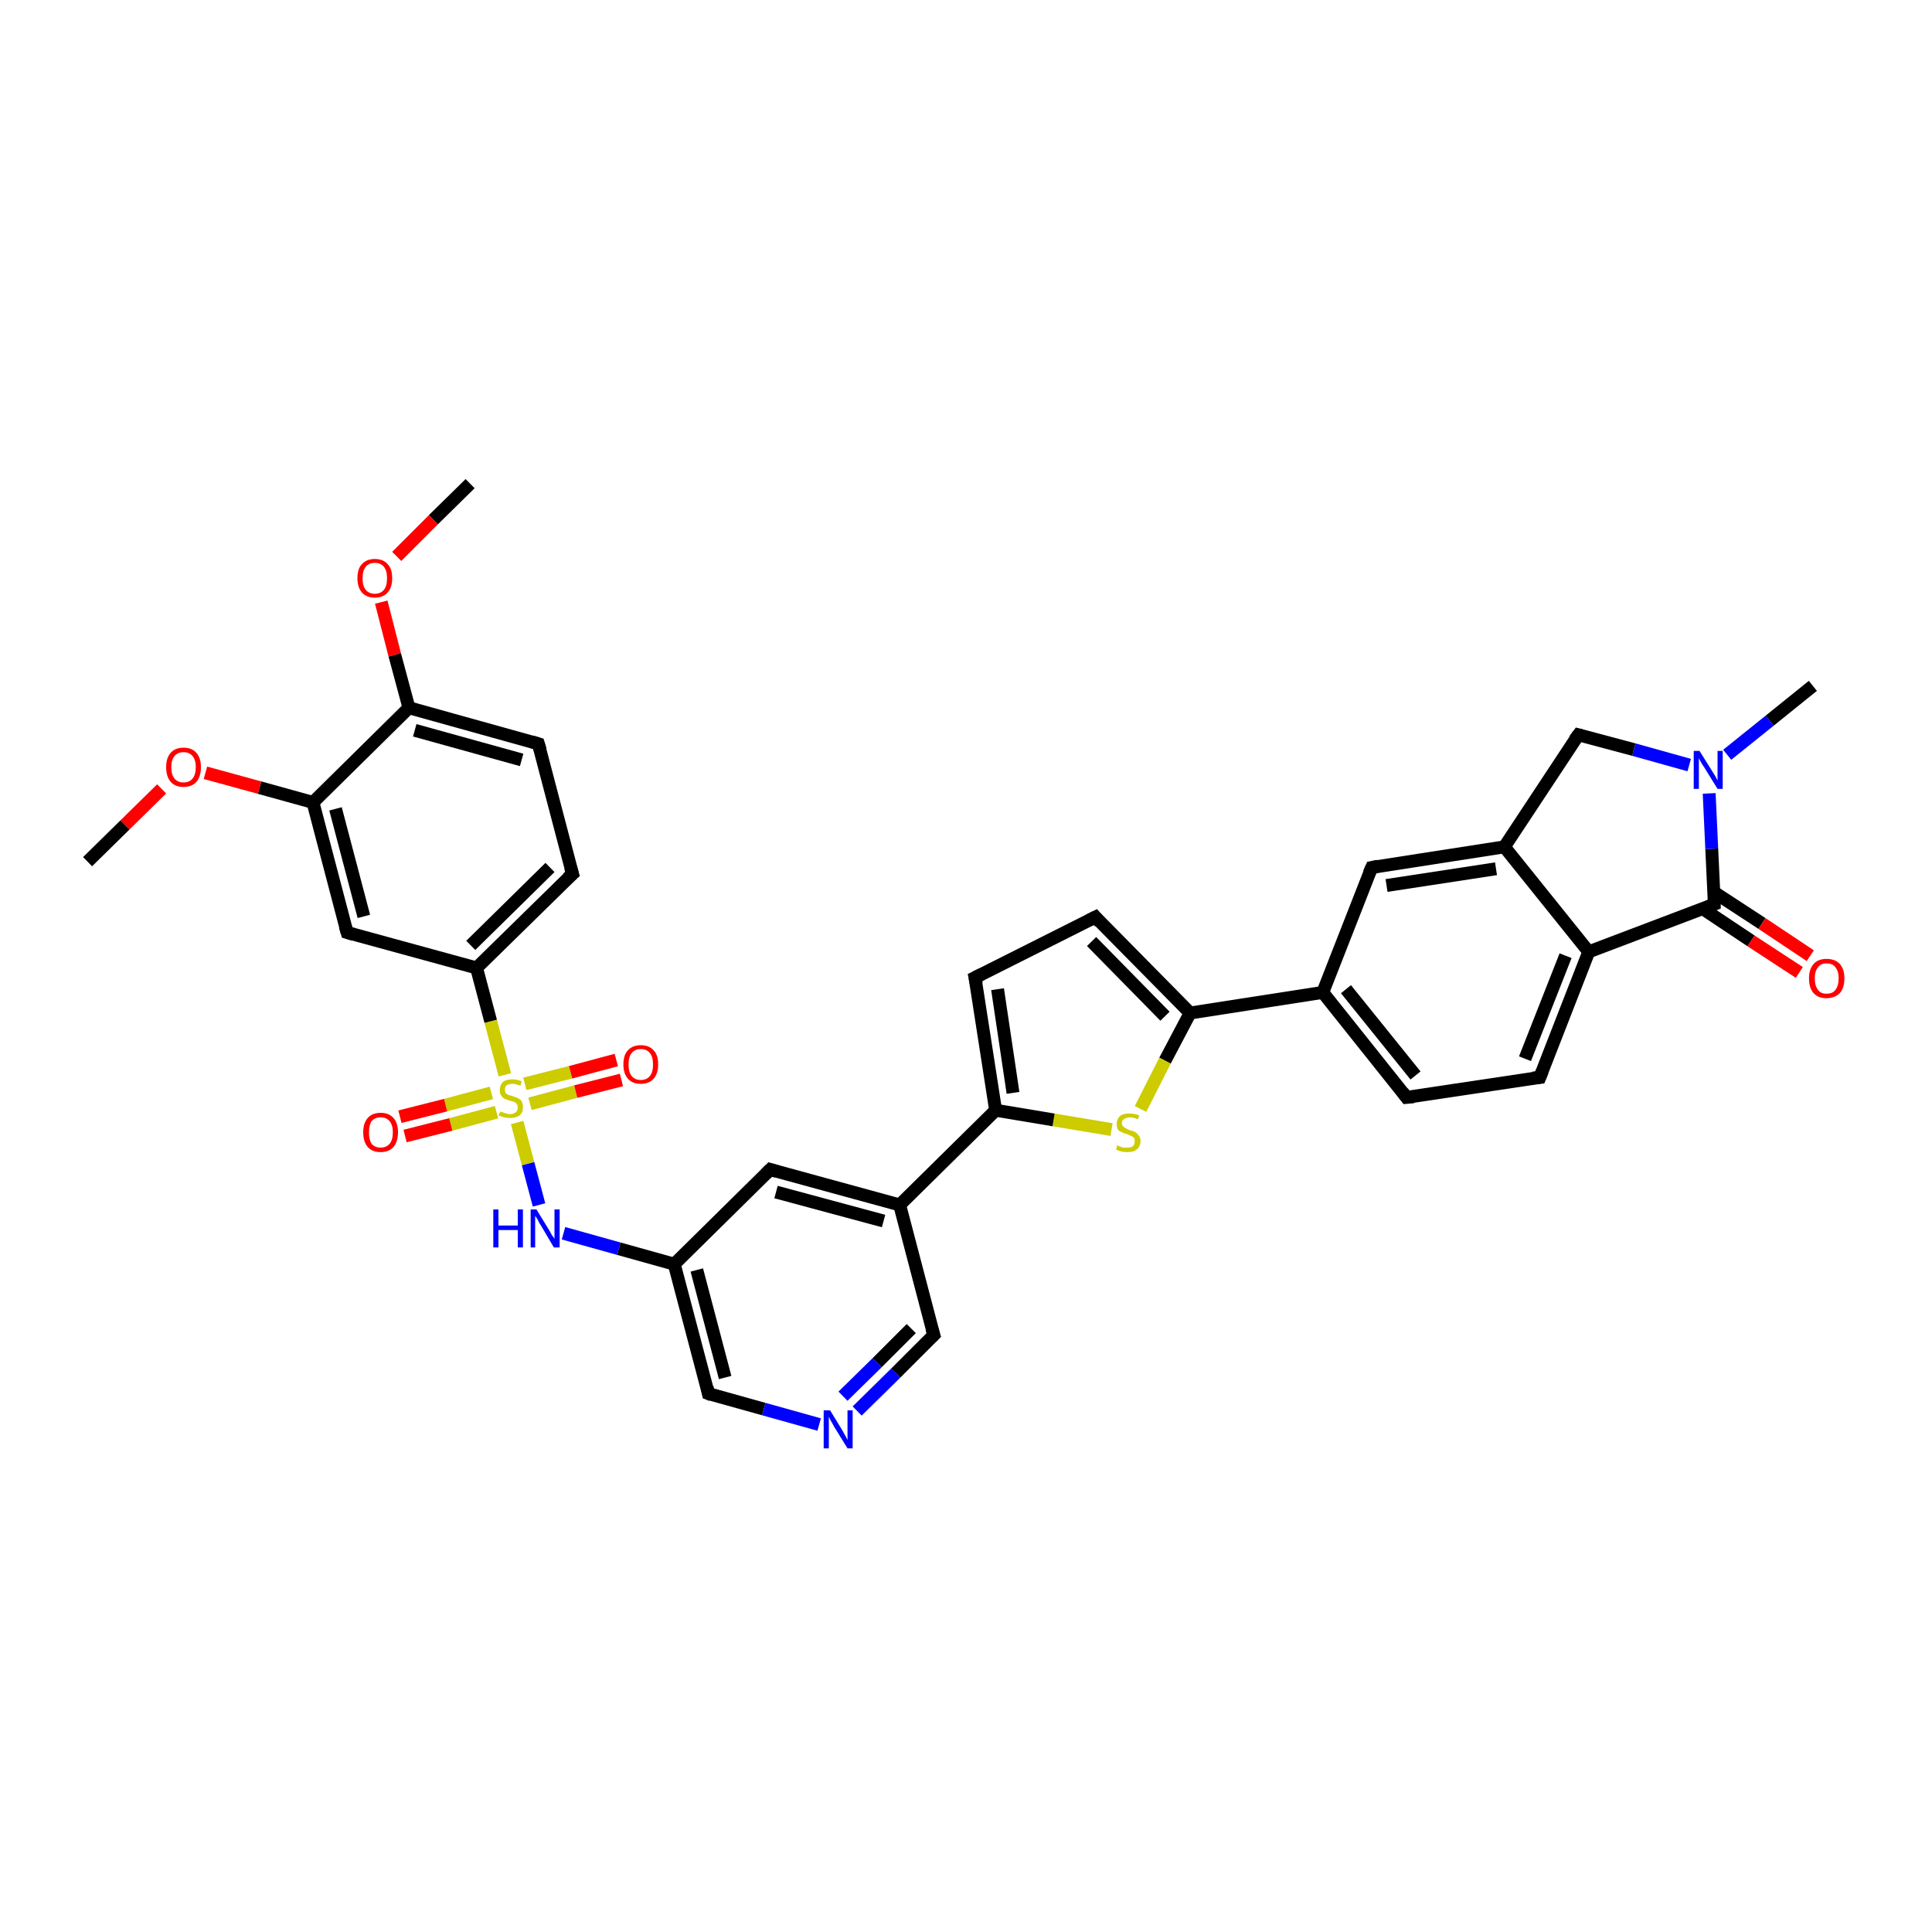 <?xml version='1.0' encoding='iso-8859-1'?>
<svg version='1.1' baseProfile='full'
              xmlns='http://www.w3.org/2000/svg'
                      xmlns:rdkit='http://www.rdkit.org/xml'
                      xmlns:xlink='http://www.w3.org/1999/xlink'
                  xml:space='preserve'
width='300px' height='300px' viewBox='0 0 300 300'>
<!-- END OF HEADER -->
<rect style='opacity:1.0;fill:#FFFFFF;stroke:none' width='300.0' height='300.0' x='0.0' y='0.0'> </rect>
<path class='bond-0 atom-0 atom-1' d='M 73.0,75.1 L 67.3,80.7' style='fill:none;fill-rule:evenodd;stroke:#000000;stroke-width:2.0px;stroke-linecap:butt;stroke-linejoin:miter;stroke-opacity:1' />
<path class='bond-0 atom-0 atom-1' d='M 67.3,80.7 L 61.6,86.4' style='fill:none;fill-rule:evenodd;stroke:#FF0000;stroke-width:2.0px;stroke-linecap:butt;stroke-linejoin:miter;stroke-opacity:1' />
<path class='bond-1 atom-1 atom-2' d='M 59.2,93.5 L 61.3,101.7' style='fill:none;fill-rule:evenodd;stroke:#FF0000;stroke-width:2.0px;stroke-linecap:butt;stroke-linejoin:miter;stroke-opacity:1' />
<path class='bond-1 atom-1 atom-2' d='M 61.3,101.7 L 63.5,109.9' style='fill:none;fill-rule:evenodd;stroke:#000000;stroke-width:2.0px;stroke-linecap:butt;stroke-linejoin:miter;stroke-opacity:1' />
<path class='bond-2 atom-2 atom-3' d='M 63.5,109.9 L 83.6,115.5' style='fill:none;fill-rule:evenodd;stroke:#000000;stroke-width:2.0px;stroke-linecap:butt;stroke-linejoin:miter;stroke-opacity:1' />
<path class='bond-2 atom-2 atom-3' d='M 64.4,113.4 L 81.0,118.0' style='fill:none;fill-rule:evenodd;stroke:#000000;stroke-width:2.0px;stroke-linecap:butt;stroke-linejoin:miter;stroke-opacity:1' />
<path class='bond-3 atom-3 atom-4' d='M 83.6,115.5 L 88.9,135.7' style='fill:none;fill-rule:evenodd;stroke:#000000;stroke-width:2.0px;stroke-linecap:butt;stroke-linejoin:miter;stroke-opacity:1' />
<path class='bond-4 atom-4 atom-5' d='M 88.9,135.7 L 74.0,150.3' style='fill:none;fill-rule:evenodd;stroke:#000000;stroke-width:2.0px;stroke-linecap:butt;stroke-linejoin:miter;stroke-opacity:1' />
<path class='bond-4 atom-4 atom-5' d='M 85.4,134.7 L 73.1,146.8' style='fill:none;fill-rule:evenodd;stroke:#000000;stroke-width:2.0px;stroke-linecap:butt;stroke-linejoin:miter;stroke-opacity:1' />
<path class='bond-5 atom-5 atom-6' d='M 74.0,150.3 L 53.9,144.8' style='fill:none;fill-rule:evenodd;stroke:#000000;stroke-width:2.0px;stroke-linecap:butt;stroke-linejoin:miter;stroke-opacity:1' />
<path class='bond-6 atom-6 atom-7' d='M 53.9,144.8 L 48.6,124.6' style='fill:none;fill-rule:evenodd;stroke:#000000;stroke-width:2.0px;stroke-linecap:butt;stroke-linejoin:miter;stroke-opacity:1' />
<path class='bond-6 atom-6 atom-7' d='M 56.5,142.3 L 52.1,125.6' style='fill:none;fill-rule:evenodd;stroke:#000000;stroke-width:2.0px;stroke-linecap:butt;stroke-linejoin:miter;stroke-opacity:1' />
<path class='bond-7 atom-7 atom-8' d='M 48.6,124.6 L 40.3,122.3' style='fill:none;fill-rule:evenodd;stroke:#000000;stroke-width:2.0px;stroke-linecap:butt;stroke-linejoin:miter;stroke-opacity:1' />
<path class='bond-7 atom-7 atom-8' d='M 40.3,122.3 L 31.9,120.0' style='fill:none;fill-rule:evenodd;stroke:#FF0000;stroke-width:2.0px;stroke-linecap:butt;stroke-linejoin:miter;stroke-opacity:1' />
<path class='bond-8 atom-8 atom-9' d='M 25.1,122.5 L 19.4,128.1' style='fill:none;fill-rule:evenodd;stroke:#FF0000;stroke-width:2.0px;stroke-linecap:butt;stroke-linejoin:miter;stroke-opacity:1' />
<path class='bond-8 atom-8 atom-9' d='M 19.4,128.1 L 13.6,133.8' style='fill:none;fill-rule:evenodd;stroke:#000000;stroke-width:2.0px;stroke-linecap:butt;stroke-linejoin:miter;stroke-opacity:1' />
<path class='bond-9 atom-5 atom-10' d='M 74.0,150.3 L 76.2,158.6' style='fill:none;fill-rule:evenodd;stroke:#000000;stroke-width:2.0px;stroke-linecap:butt;stroke-linejoin:miter;stroke-opacity:1' />
<path class='bond-9 atom-5 atom-10' d='M 76.2,158.6 L 78.4,166.9' style='fill:none;fill-rule:evenodd;stroke:#CCCC00;stroke-width:2.0px;stroke-linecap:butt;stroke-linejoin:miter;stroke-opacity:1' />
<path class='bond-10 atom-10 atom-11' d='M 82.3,171.4 L 89.4,169.5' style='fill:none;fill-rule:evenodd;stroke:#CCCC00;stroke-width:2.0px;stroke-linecap:butt;stroke-linejoin:miter;stroke-opacity:1' />
<path class='bond-10 atom-10 atom-11' d='M 89.4,169.5 L 96.5,167.7' style='fill:none;fill-rule:evenodd;stroke:#FF0000;stroke-width:2.0px;stroke-linecap:butt;stroke-linejoin:miter;stroke-opacity:1' />
<path class='bond-10 atom-10 atom-11' d='M 81.5,168.3 L 88.6,166.5' style='fill:none;fill-rule:evenodd;stroke:#CCCC00;stroke-width:2.0px;stroke-linecap:butt;stroke-linejoin:miter;stroke-opacity:1' />
<path class='bond-10 atom-10 atom-11' d='M 88.6,166.5 L 95.7,164.6' style='fill:none;fill-rule:evenodd;stroke:#FF0000;stroke-width:2.0px;stroke-linecap:butt;stroke-linejoin:miter;stroke-opacity:1' />
<path class='bond-11 atom-10 atom-12' d='M 76.3,169.7 L 69.2,171.6' style='fill:none;fill-rule:evenodd;stroke:#CCCC00;stroke-width:2.0px;stroke-linecap:butt;stroke-linejoin:miter;stroke-opacity:1' />
<path class='bond-11 atom-10 atom-12' d='M 69.2,171.6 L 62.1,173.4' style='fill:none;fill-rule:evenodd;stroke:#FF0000;stroke-width:2.0px;stroke-linecap:butt;stroke-linejoin:miter;stroke-opacity:1' />
<path class='bond-11 atom-10 atom-12' d='M 77.1,172.7 L 70.0,174.6' style='fill:none;fill-rule:evenodd;stroke:#CCCC00;stroke-width:2.0px;stroke-linecap:butt;stroke-linejoin:miter;stroke-opacity:1' />
<path class='bond-11 atom-10 atom-12' d='M 70.0,174.6 L 62.9,176.4' style='fill:none;fill-rule:evenodd;stroke:#FF0000;stroke-width:2.0px;stroke-linecap:butt;stroke-linejoin:miter;stroke-opacity:1' />
<path class='bond-12 atom-10 atom-13' d='M 80.3,174.3 L 82.0,180.7' style='fill:none;fill-rule:evenodd;stroke:#CCCC00;stroke-width:2.0px;stroke-linecap:butt;stroke-linejoin:miter;stroke-opacity:1' />
<path class='bond-12 atom-10 atom-13' d='M 82.0,180.7 L 83.7,187.1' style='fill:none;fill-rule:evenodd;stroke:#0000FF;stroke-width:2.0px;stroke-linecap:butt;stroke-linejoin:miter;stroke-opacity:1' />
<path class='bond-13 atom-13 atom-14' d='M 87.5,191.5 L 96.1,193.9' style='fill:none;fill-rule:evenodd;stroke:#0000FF;stroke-width:2.0px;stroke-linecap:butt;stroke-linejoin:miter;stroke-opacity:1' />
<path class='bond-13 atom-13 atom-14' d='M 96.1,193.9 L 104.7,196.3' style='fill:none;fill-rule:evenodd;stroke:#000000;stroke-width:2.0px;stroke-linecap:butt;stroke-linejoin:miter;stroke-opacity:1' />
<path class='bond-14 atom-14 atom-15' d='M 104.7,196.3 L 110.0,216.4' style='fill:none;fill-rule:evenodd;stroke:#000000;stroke-width:2.0px;stroke-linecap:butt;stroke-linejoin:miter;stroke-opacity:1' />
<path class='bond-14 atom-14 atom-15' d='M 108.2,197.2 L 112.6,213.9' style='fill:none;fill-rule:evenodd;stroke:#000000;stroke-width:2.0px;stroke-linecap:butt;stroke-linejoin:miter;stroke-opacity:1' />
<path class='bond-15 atom-15 atom-16' d='M 110.0,216.4 L 118.6,218.8' style='fill:none;fill-rule:evenodd;stroke:#000000;stroke-width:2.0px;stroke-linecap:butt;stroke-linejoin:miter;stroke-opacity:1' />
<path class='bond-15 atom-15 atom-16' d='M 118.6,218.8 L 127.2,221.2' style='fill:none;fill-rule:evenodd;stroke:#0000FF;stroke-width:2.0px;stroke-linecap:butt;stroke-linejoin:miter;stroke-opacity:1' />
<path class='bond-16 atom-16 atom-17' d='M 133.1,219.1 L 139.1,213.2' style='fill:none;fill-rule:evenodd;stroke:#0000FF;stroke-width:2.0px;stroke-linecap:butt;stroke-linejoin:miter;stroke-opacity:1' />
<path class='bond-16 atom-16 atom-17' d='M 139.1,213.2 L 145.0,207.3' style='fill:none;fill-rule:evenodd;stroke:#000000;stroke-width:2.0px;stroke-linecap:butt;stroke-linejoin:miter;stroke-opacity:1' />
<path class='bond-16 atom-16 atom-17' d='M 130.9,216.8 L 136.2,211.6' style='fill:none;fill-rule:evenodd;stroke:#0000FF;stroke-width:2.0px;stroke-linecap:butt;stroke-linejoin:miter;stroke-opacity:1' />
<path class='bond-16 atom-16 atom-17' d='M 136.2,211.6 L 141.5,206.3' style='fill:none;fill-rule:evenodd;stroke:#000000;stroke-width:2.0px;stroke-linecap:butt;stroke-linejoin:miter;stroke-opacity:1' />
<path class='bond-17 atom-17 atom-18' d='M 145.0,207.3 L 139.7,187.1' style='fill:none;fill-rule:evenodd;stroke:#000000;stroke-width:2.0px;stroke-linecap:butt;stroke-linejoin:miter;stroke-opacity:1' />
<path class='bond-18 atom-18 atom-19' d='M 139.7,187.1 L 119.6,181.6' style='fill:none;fill-rule:evenodd;stroke:#000000;stroke-width:2.0px;stroke-linecap:butt;stroke-linejoin:miter;stroke-opacity:1' />
<path class='bond-18 atom-18 atom-19' d='M 137.2,189.6 L 120.5,185.1' style='fill:none;fill-rule:evenodd;stroke:#000000;stroke-width:2.0px;stroke-linecap:butt;stroke-linejoin:miter;stroke-opacity:1' />
<path class='bond-19 atom-18 atom-20' d='M 139.7,187.1 L 154.6,172.4' style='fill:none;fill-rule:evenodd;stroke:#000000;stroke-width:2.0px;stroke-linecap:butt;stroke-linejoin:miter;stroke-opacity:1' />
<path class='bond-20 atom-20 atom-21' d='M 154.6,172.4 L 151.4,151.8' style='fill:none;fill-rule:evenodd;stroke:#000000;stroke-width:2.0px;stroke-linecap:butt;stroke-linejoin:miter;stroke-opacity:1' />
<path class='bond-20 atom-20 atom-21' d='M 157.3,169.7 L 154.9,153.6' style='fill:none;fill-rule:evenodd;stroke:#000000;stroke-width:2.0px;stroke-linecap:butt;stroke-linejoin:miter;stroke-opacity:1' />
<path class='bond-21 atom-21 atom-22' d='M 151.4,151.8 L 170.1,142.4' style='fill:none;fill-rule:evenodd;stroke:#000000;stroke-width:2.0px;stroke-linecap:butt;stroke-linejoin:miter;stroke-opacity:1' />
<path class='bond-22 atom-22 atom-23' d='M 170.1,142.4 L 184.8,157.3' style='fill:none;fill-rule:evenodd;stroke:#000000;stroke-width:2.0px;stroke-linecap:butt;stroke-linejoin:miter;stroke-opacity:1' />
<path class='bond-22 atom-22 atom-23' d='M 169.5,146.2 L 180.9,157.8' style='fill:none;fill-rule:evenodd;stroke:#000000;stroke-width:2.0px;stroke-linecap:butt;stroke-linejoin:miter;stroke-opacity:1' />
<path class='bond-23 atom-23 atom-24' d='M 184.8,157.3 L 180.9,164.7' style='fill:none;fill-rule:evenodd;stroke:#000000;stroke-width:2.0px;stroke-linecap:butt;stroke-linejoin:miter;stroke-opacity:1' />
<path class='bond-23 atom-23 atom-24' d='M 180.9,164.7 L 177.1,172.2' style='fill:none;fill-rule:evenodd;stroke:#CCCC00;stroke-width:2.0px;stroke-linecap:butt;stroke-linejoin:miter;stroke-opacity:1' />
<path class='bond-24 atom-23 atom-25' d='M 184.8,157.3 L 205.4,154.1' style='fill:none;fill-rule:evenodd;stroke:#000000;stroke-width:2.0px;stroke-linecap:butt;stroke-linejoin:miter;stroke-opacity:1' />
<path class='bond-25 atom-25 atom-26' d='M 205.4,154.1 L 218.4,170.4' style='fill:none;fill-rule:evenodd;stroke:#000000;stroke-width:2.0px;stroke-linecap:butt;stroke-linejoin:miter;stroke-opacity:1' />
<path class='bond-25 atom-25 atom-26' d='M 209.0,153.6 L 219.8,167.0' style='fill:none;fill-rule:evenodd;stroke:#000000;stroke-width:2.0px;stroke-linecap:butt;stroke-linejoin:miter;stroke-opacity:1' />
<path class='bond-26 atom-26 atom-27' d='M 218.4,170.4 L 239.1,167.3' style='fill:none;fill-rule:evenodd;stroke:#000000;stroke-width:2.0px;stroke-linecap:butt;stroke-linejoin:miter;stroke-opacity:1' />
<path class='bond-27 atom-27 atom-28' d='M 239.1,167.3 L 246.7,147.8' style='fill:none;fill-rule:evenodd;stroke:#000000;stroke-width:2.0px;stroke-linecap:butt;stroke-linejoin:miter;stroke-opacity:1' />
<path class='bond-27 atom-27 atom-28' d='M 236.8,164.4 L 243.1,148.4' style='fill:none;fill-rule:evenodd;stroke:#000000;stroke-width:2.0px;stroke-linecap:butt;stroke-linejoin:miter;stroke-opacity:1' />
<path class='bond-28 atom-28 atom-29' d='M 246.7,147.8 L 266.2,140.4' style='fill:none;fill-rule:evenodd;stroke:#000000;stroke-width:2.0px;stroke-linecap:butt;stroke-linejoin:miter;stroke-opacity:1' />
<path class='bond-29 atom-29 atom-30' d='M 264.4,141.1 L 271.9,146.1' style='fill:none;fill-rule:evenodd;stroke:#000000;stroke-width:2.0px;stroke-linecap:butt;stroke-linejoin:miter;stroke-opacity:1' />
<path class='bond-29 atom-29 atom-30' d='M 271.9,146.1 L 279.4,151.0' style='fill:none;fill-rule:evenodd;stroke:#FF0000;stroke-width:2.0px;stroke-linecap:butt;stroke-linejoin:miter;stroke-opacity:1' />
<path class='bond-29 atom-29 atom-30' d='M 266.1,138.5 L 273.6,143.4' style='fill:none;fill-rule:evenodd;stroke:#000000;stroke-width:2.0px;stroke-linecap:butt;stroke-linejoin:miter;stroke-opacity:1' />
<path class='bond-29 atom-29 atom-30' d='M 273.6,143.4 L 281.1,148.4' style='fill:none;fill-rule:evenodd;stroke:#FF0000;stroke-width:2.0px;stroke-linecap:butt;stroke-linejoin:miter;stroke-opacity:1' />
<path class='bond-30 atom-29 atom-31' d='M 266.2,140.4 L 265.8,131.8' style='fill:none;fill-rule:evenodd;stroke:#000000;stroke-width:2.0px;stroke-linecap:butt;stroke-linejoin:miter;stroke-opacity:1' />
<path class='bond-30 atom-29 atom-31' d='M 265.8,131.8 L 265.4,123.2' style='fill:none;fill-rule:evenodd;stroke:#0000FF;stroke-width:2.0px;stroke-linecap:butt;stroke-linejoin:miter;stroke-opacity:1' />
<path class='bond-31 atom-31 atom-32' d='M 268.2,117.2 L 274.8,111.9' style='fill:none;fill-rule:evenodd;stroke:#0000FF;stroke-width:2.0px;stroke-linecap:butt;stroke-linejoin:miter;stroke-opacity:1' />
<path class='bond-31 atom-31 atom-32' d='M 274.8,111.9 L 281.5,106.5' style='fill:none;fill-rule:evenodd;stroke:#000000;stroke-width:2.0px;stroke-linecap:butt;stroke-linejoin:miter;stroke-opacity:1' />
<path class='bond-32 atom-31 atom-33' d='M 262.3,118.8 L 253.7,116.4' style='fill:none;fill-rule:evenodd;stroke:#0000FF;stroke-width:2.0px;stroke-linecap:butt;stroke-linejoin:miter;stroke-opacity:1' />
<path class='bond-32 atom-31 atom-33' d='M 253.7,116.4 L 245.1,114.1' style='fill:none;fill-rule:evenodd;stroke:#000000;stroke-width:2.0px;stroke-linecap:butt;stroke-linejoin:miter;stroke-opacity:1' />
<path class='bond-33 atom-33 atom-34' d='M 245.1,114.1 L 233.6,131.5' style='fill:none;fill-rule:evenodd;stroke:#000000;stroke-width:2.0px;stroke-linecap:butt;stroke-linejoin:miter;stroke-opacity:1' />
<path class='bond-34 atom-34 atom-35' d='M 233.6,131.5 L 213.0,134.7' style='fill:none;fill-rule:evenodd;stroke:#000000;stroke-width:2.0px;stroke-linecap:butt;stroke-linejoin:miter;stroke-opacity:1' />
<path class='bond-34 atom-34 atom-35' d='M 232.3,134.9 L 215.3,137.5' style='fill:none;fill-rule:evenodd;stroke:#000000;stroke-width:2.0px;stroke-linecap:butt;stroke-linejoin:miter;stroke-opacity:1' />
<path class='bond-35 atom-7 atom-2' d='M 48.6,124.6 L 63.5,109.9' style='fill:none;fill-rule:evenodd;stroke:#000000;stroke-width:2.0px;stroke-linecap:butt;stroke-linejoin:miter;stroke-opacity:1' />
<path class='bond-36 atom-19 atom-14' d='M 119.6,181.6 L 104.7,196.3' style='fill:none;fill-rule:evenodd;stroke:#000000;stroke-width:2.0px;stroke-linecap:butt;stroke-linejoin:miter;stroke-opacity:1' />
<path class='bond-37 atom-24 atom-20' d='M 172.6,175.4 L 163.6,173.9' style='fill:none;fill-rule:evenodd;stroke:#CCCC00;stroke-width:2.0px;stroke-linecap:butt;stroke-linejoin:miter;stroke-opacity:1' />
<path class='bond-37 atom-24 atom-20' d='M 163.6,173.9 L 154.6,172.4' style='fill:none;fill-rule:evenodd;stroke:#000000;stroke-width:2.0px;stroke-linecap:butt;stroke-linejoin:miter;stroke-opacity:1' />
<path class='bond-38 atom-35 atom-25' d='M 213.0,134.7 L 205.4,154.1' style='fill:none;fill-rule:evenodd;stroke:#000000;stroke-width:2.0px;stroke-linecap:butt;stroke-linejoin:miter;stroke-opacity:1' />
<path class='bond-39 atom-34 atom-28' d='M 233.6,131.5 L 246.7,147.8' style='fill:none;fill-rule:evenodd;stroke:#000000;stroke-width:2.0px;stroke-linecap:butt;stroke-linejoin:miter;stroke-opacity:1' />
<path d='M 82.6,115.2 L 83.6,115.5 L 83.9,116.5' style='fill:none;stroke:#000000;stroke-width:2.0px;stroke-linecap:butt;stroke-linejoin:miter;stroke-opacity:1;' />
<path d='M 88.6,134.7 L 88.9,135.7 L 88.1,136.4' style='fill:none;stroke:#000000;stroke-width:2.0px;stroke-linecap:butt;stroke-linejoin:miter;stroke-opacity:1;' />
<path d='M 54.9,145.1 L 53.9,144.8 L 53.6,143.8' style='fill:none;stroke:#000000;stroke-width:2.0px;stroke-linecap:butt;stroke-linejoin:miter;stroke-opacity:1;' />
<path d='M 109.8,215.4 L 110.0,216.4 L 110.5,216.6' style='fill:none;stroke:#000000;stroke-width:2.0px;stroke-linecap:butt;stroke-linejoin:miter;stroke-opacity:1;' />
<path d='M 144.7,207.6 L 145.0,207.3 L 144.7,206.3' style='fill:none;stroke:#000000;stroke-width:2.0px;stroke-linecap:butt;stroke-linejoin:miter;stroke-opacity:1;' />
<path d='M 120.6,181.9 L 119.6,181.6 L 118.9,182.3' style='fill:none;stroke:#000000;stroke-width:2.0px;stroke-linecap:butt;stroke-linejoin:miter;stroke-opacity:1;' />
<path d='M 151.6,152.8 L 151.4,151.8 L 152.4,151.3' style='fill:none;stroke:#000000;stroke-width:2.0px;stroke-linecap:butt;stroke-linejoin:miter;stroke-opacity:1;' />
<path d='M 169.1,142.9 L 170.1,142.4 L 170.8,143.2' style='fill:none;stroke:#000000;stroke-width:2.0px;stroke-linecap:butt;stroke-linejoin:miter;stroke-opacity:1;' />
<path d='M 217.8,169.6 L 218.4,170.4 L 219.5,170.3' style='fill:none;stroke:#000000;stroke-width:2.0px;stroke-linecap:butt;stroke-linejoin:miter;stroke-opacity:1;' />
<path d='M 238.0,167.4 L 239.1,167.3 L 239.5,166.3' style='fill:none;stroke:#000000;stroke-width:2.0px;stroke-linecap:butt;stroke-linejoin:miter;stroke-opacity:1;' />
<path d='M 265.2,140.8 L 266.2,140.4 L 266.2,140.0' style='fill:none;stroke:#000000;stroke-width:2.0px;stroke-linecap:butt;stroke-linejoin:miter;stroke-opacity:1;' />
<path d='M 245.5,114.2 L 245.1,114.1 L 244.5,114.9' style='fill:none;stroke:#000000;stroke-width:2.0px;stroke-linecap:butt;stroke-linejoin:miter;stroke-opacity:1;' />
<path d='M 214.0,134.5 L 213.0,134.7 L 212.6,135.6' style='fill:none;stroke:#000000;stroke-width:2.0px;stroke-linecap:butt;stroke-linejoin:miter;stroke-opacity:1;' />
<path class='atom-1' d='M 55.5 89.8
Q 55.5 88.3, 56.2 87.6
Q 56.9 86.8, 58.2 86.8
Q 59.5 86.8, 60.2 87.6
Q 60.9 88.3, 60.9 89.8
Q 60.9 91.2, 60.2 92.0
Q 59.5 92.8, 58.2 92.8
Q 56.9 92.8, 56.2 92.0
Q 55.5 91.2, 55.5 89.8
M 58.2 92.2
Q 59.1 92.2, 59.6 91.6
Q 60.1 91.0, 60.1 89.8
Q 60.1 88.6, 59.6 88.0
Q 59.1 87.4, 58.2 87.4
Q 57.3 87.4, 56.8 88.0
Q 56.3 88.6, 56.3 89.8
Q 56.3 91.0, 56.8 91.6
Q 57.3 92.2, 58.2 92.2
' fill='#FF0000'/>
<path class='atom-8' d='M 25.8 119.1
Q 25.8 117.7, 26.5 116.9
Q 27.2 116.1, 28.5 116.1
Q 29.8 116.1, 30.5 116.9
Q 31.2 117.7, 31.2 119.1
Q 31.2 120.6, 30.5 121.4
Q 29.8 122.2, 28.5 122.2
Q 27.2 122.2, 26.5 121.4
Q 25.8 120.6, 25.8 119.1
M 28.5 121.5
Q 29.4 121.5, 29.9 120.9
Q 30.4 120.3, 30.4 119.1
Q 30.4 118.0, 29.9 117.4
Q 29.4 116.8, 28.5 116.8
Q 27.6 116.8, 27.1 117.4
Q 26.6 118.0, 26.6 119.1
Q 26.6 120.3, 27.1 120.9
Q 27.6 121.5, 28.5 121.5
' fill='#FF0000'/>
<path class='atom-10' d='M 77.7 172.6
Q 77.7 172.6, 78.0 172.7
Q 78.3 172.8, 78.6 172.9
Q 78.9 173.0, 79.2 173.0
Q 79.7 173.0, 80.1 172.7
Q 80.4 172.4, 80.4 171.9
Q 80.4 171.6, 80.2 171.4
Q 80.1 171.2, 79.8 171.1
Q 79.6 171.0, 79.1 170.9
Q 78.6 170.7, 78.3 170.6
Q 78.0 170.4, 77.8 170.1
Q 77.6 169.8, 77.6 169.3
Q 77.6 168.5, 78.1 168.0
Q 78.6 167.6, 79.6 167.6
Q 80.3 167.6, 81.0 167.9
L 80.8 168.6
Q 80.1 168.3, 79.6 168.3
Q 79.0 168.3, 78.7 168.5
Q 78.4 168.7, 78.4 169.2
Q 78.4 169.5, 78.5 169.7
Q 78.7 169.9, 78.9 170.0
Q 79.2 170.1, 79.6 170.2
Q 80.1 170.4, 80.4 170.5
Q 80.8 170.7, 81.0 171.0
Q 81.2 171.4, 81.2 171.9
Q 81.2 172.8, 80.7 173.2
Q 80.1 173.6, 79.2 173.6
Q 78.7 173.6, 78.3 173.5
Q 77.9 173.4, 77.4 173.2
L 77.7 172.6
' fill='#CCCC00'/>
<path class='atom-11' d='M 96.8 165.3
Q 96.8 163.8, 97.5 163.1
Q 98.2 162.3, 99.5 162.3
Q 100.8 162.3, 101.5 163.1
Q 102.2 163.8, 102.2 165.3
Q 102.2 166.7, 101.5 167.5
Q 100.8 168.3, 99.5 168.3
Q 98.2 168.3, 97.5 167.5
Q 96.8 166.7, 96.8 165.3
M 99.5 167.7
Q 100.4 167.7, 100.9 167.1
Q 101.4 166.5, 101.4 165.3
Q 101.4 164.1, 100.9 163.5
Q 100.4 162.9, 99.5 162.9
Q 98.6 162.9, 98.1 163.5
Q 97.6 164.1, 97.6 165.3
Q 97.6 166.5, 98.1 167.1
Q 98.6 167.7, 99.5 167.7
' fill='#FF0000'/>
<path class='atom-12' d='M 56.4 175.8
Q 56.4 174.4, 57.1 173.6
Q 57.8 172.8, 59.1 172.8
Q 60.4 172.8, 61.1 173.6
Q 61.8 174.4, 61.8 175.8
Q 61.8 177.3, 61.1 178.1
Q 60.4 178.9, 59.1 178.9
Q 57.8 178.9, 57.1 178.1
Q 56.4 177.3, 56.4 175.8
M 59.1 178.2
Q 60.0 178.2, 60.5 177.6
Q 61.0 177.0, 61.0 175.8
Q 61.0 174.7, 60.5 174.1
Q 60.0 173.5, 59.1 173.5
Q 58.2 173.5, 57.7 174.1
Q 57.3 174.7, 57.3 175.8
Q 57.3 177.0, 57.7 177.6
Q 58.2 178.2, 59.1 178.2
' fill='#FF0000'/>
<path class='atom-13' d='M 76.6 187.8
L 77.4 187.8
L 77.4 190.3
L 80.4 190.3
L 80.4 187.8
L 81.2 187.8
L 81.2 193.7
L 80.4 193.7
L 80.4 191.0
L 77.4 191.0
L 77.4 193.7
L 76.6 193.7
L 76.6 187.8
' fill='#0000FF'/>
<path class='atom-13' d='M 83.3 187.8
L 85.2 190.9
Q 85.4 191.2, 85.7 191.8
Q 86.1 192.3, 86.1 192.4
L 86.1 187.8
L 86.9 187.8
L 86.9 193.7
L 86.0 193.7
L 84.0 190.3
Q 83.7 189.9, 83.5 189.4
Q 83.2 188.9, 83.1 188.8
L 83.1 193.7
L 82.4 193.7
L 82.4 187.8
L 83.3 187.8
' fill='#0000FF'/>
<path class='atom-16' d='M 128.9 219.0
L 130.8 222.1
Q 131.0 222.5, 131.3 223.0
Q 131.6 223.6, 131.6 223.6
L 131.6 219.0
L 132.4 219.0
L 132.4 224.9
L 131.6 224.9
L 129.5 221.5
Q 129.3 221.1, 129.0 220.6
Q 128.8 220.2, 128.7 220.0
L 128.7 224.9
L 127.9 224.9
L 127.9 219.0
L 128.9 219.0
' fill='#0000FF'/>
<path class='atom-24' d='M 173.5 177.8
Q 173.6 177.9, 173.8 178.0
Q 174.1 178.1, 174.4 178.2
Q 174.7 178.2, 175.0 178.2
Q 175.6 178.2, 175.9 178.0
Q 176.2 177.7, 176.2 177.2
Q 176.2 176.9, 176.1 176.7
Q 175.9 176.5, 175.7 176.4
Q 175.4 176.3, 175.0 176.1
Q 174.5 176.0, 174.2 175.8
Q 173.8 175.7, 173.6 175.4
Q 173.4 175.1, 173.4 174.5
Q 173.4 173.8, 173.9 173.3
Q 174.4 172.9, 175.4 172.9
Q 176.1 172.9, 176.9 173.2
L 176.7 173.8
Q 176.0 173.5, 175.4 173.5
Q 174.9 173.5, 174.5 173.8
Q 174.2 174.0, 174.2 174.4
Q 174.2 174.7, 174.4 174.9
Q 174.6 175.1, 174.8 175.2
Q 175.0 175.3, 175.4 175.5
Q 176.0 175.6, 176.3 175.8
Q 176.6 176.0, 176.8 176.3
Q 177.1 176.6, 177.1 177.2
Q 177.1 178.0, 176.5 178.5
Q 176.0 178.9, 175.1 178.9
Q 174.5 178.9, 174.1 178.8
Q 173.7 178.7, 173.3 178.5
L 173.5 177.8
' fill='#CCCC00'/>
<path class='atom-30' d='M 280.9 151.9
Q 280.9 150.5, 281.6 149.7
Q 282.3 148.9, 283.6 148.9
Q 285.0 148.9, 285.7 149.7
Q 286.4 150.5, 286.4 151.9
Q 286.4 153.4, 285.7 154.2
Q 284.9 155.0, 283.6 155.0
Q 282.3 155.0, 281.6 154.2
Q 280.9 153.4, 280.9 151.9
M 283.6 154.3
Q 284.6 154.3, 285.0 153.7
Q 285.5 153.1, 285.5 151.9
Q 285.5 150.8, 285.0 150.2
Q 284.6 149.6, 283.6 149.6
Q 282.7 149.6, 282.3 150.2
Q 281.8 150.8, 281.8 151.9
Q 281.8 153.1, 282.3 153.7
Q 282.7 154.3, 283.6 154.3
' fill='#FF0000'/>
<path class='atom-31' d='M 263.9 116.6
L 265.9 119.8
Q 266.1 120.1, 266.4 120.6
Q 266.7 121.2, 266.7 121.2
L 266.7 116.6
L 267.5 116.6
L 267.5 122.5
L 266.7 122.5
L 264.6 119.1
Q 264.3 118.7, 264.1 118.3
Q 263.8 117.8, 263.8 117.7
L 263.8 122.5
L 263.0 122.5
L 263.0 116.6
L 263.9 116.6
' fill='#0000FF'/>
</svg>
